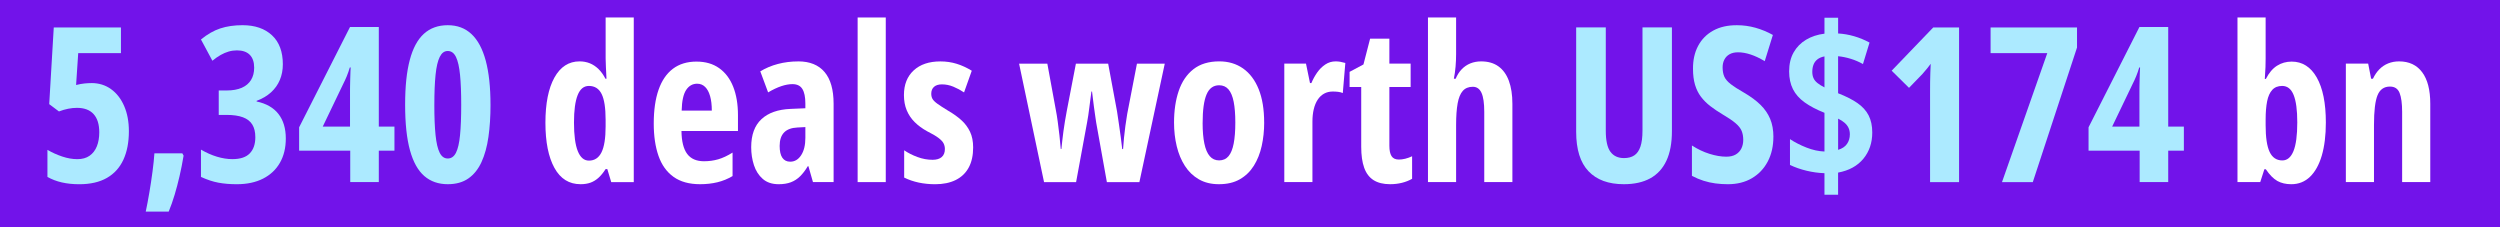 <?xml version="1.0" encoding="UTF-8"?><svg id="a" xmlns="http://www.w3.org/2000/svg" viewBox="0 0 1500 136.33"><rect x="0" y="0" width="1500" height="136.33" fill="#333333" stroke="none"/><defs><style>.b{fill:#fff;}.b,.c,.d{stroke-width:0px;}.c{fill:#7213ea;}.d{fill:#aceaff;}</style></defs><rect class="c" x="681.83" y="-681.83" width="136.33" height="1500" transform="translate(818.17 -681.83) rotate(90)"/><path class="d" d="M54.87,49.84c4.48,0,8.41,1.22,11.77,3.65,3.36,2.43,5.99,5.82,7.87,10.16,1.88,4.34,2.82,9.36,2.82,15.08,0,6.64-1.1,12.35-3.3,17.11-2.2,4.76-5.5,8.4-9.9,10.92-4.4,2.52-9.92,3.78-16.57,3.78-3.81,0-7.29-.36-10.44-1.08-3.15-.72-6.04-1.82-8.66-3.3v-16.25c2.75,1.61,5.7,2.94,8.85,4,3.15,1.06,6.19,1.59,9.11,1.59s5.35-.68,7.3-2.03c1.95-1.35,3.41-3.24,4.38-5.65.97-2.41,1.46-5.23,1.46-8.44,0-4.78-1.13-8.42-3.4-10.92-2.26-2.5-5.6-3.75-10-3.75-1.69,0-3.45.18-5.27.54-1.82.36-3.66.9-5.52,1.62l-5.84-4.38,2.73-46.02h40.31v15.42h-25.64l-1.27,19.11c1.86-.47,3.55-.77,5.08-.92,1.52-.15,2.9-.22,4.13-.22Z"/><path class="d" d="M109.4,91.99l.76,1.4c-.72,4.32-1.53,8.43-2.44,12.35-.91,3.91-1.89,7.64-2.95,11.17-1.06,3.53-2.24,6.89-3.55,10.06h-13.77c.72-3.39,1.44-7.19,2.16-11.43.72-4.23,1.35-8.43,1.9-12.6.55-4.17.93-7.82,1.14-10.95h16.76Z"/><path class="d" d="M169.7,38.67c0,3.34-.59,6.43-1.78,9.27-1.19,2.84-2.95,5.32-5.3,7.46-2.35,2.14-5.24,3.84-8.66,5.11v.38c5.8,1.23,10.17,3.72,13.11,7.49,2.94,3.77,4.41,8.68,4.41,14.73,0,5.59-1.17,10.43-3.52,14.54-2.35,4.11-5.72,7.28-10.12,9.52-4.4,2.24-9.67,3.36-15.81,3.36-4.02,0-7.68-.31-10.98-.92-3.3-.61-6.79-1.77-10.47-3.46v-16.38c3.17,1.86,6.37,3.28,9.58,4.25,3.22.97,6.31,1.46,9.27,1.46,4.74,0,8.22-1.15,10.44-3.46,2.22-2.31,3.33-5.53,3.33-9.68,0-3.09-.6-5.62-1.81-7.59-1.21-1.97-3.08-3.43-5.62-4.38-2.54-.95-5.84-1.43-9.9-1.43h-4.63v-14.66h4.76c3.6,0,6.62-.54,9.08-1.62,2.45-1.08,4.31-2.64,5.55-4.7,1.25-2.05,1.87-4.5,1.87-7.33,0-3.39-.88-5.97-2.63-7.74-1.76-1.78-4.33-2.67-7.71-2.67-1.69,0-3.34.23-4.95.7-1.61.47-3.22,1.15-4.82,2.06-1.61.91-3.26,2.06-4.95,3.46l-6.86-12.76c3.81-3.13,7.67-5.34,11.58-6.63,3.91-1.29,8.37-1.94,13.36-1.94,7.45,0,13.34,2.02,17.68,6.06,4.34,4.04,6.51,9.87,6.51,17.49Z"/><path class="d" d="M236.67,90.4h-9.39v18.85h-17.14v-18.85h-30.66v-14.03l30.53-60.18h17.27v59.79h9.39v14.41ZM210.01,75.99v-21.46c0-.63,0-1.64.03-3.02.02-1.37.05-2.83.1-4.38.04-1.54.08-2.93.13-4.16.04-1.23.08-2.05.13-2.48h-.51c-.55,1.86-1.16,3.62-1.84,5.27-.68,1.65-1.4,3.22-2.16,4.7l-12.25,25.52h16.38Z"/><path class="d" d="M294.31,62.85c0,7.02-.41,13.45-1.24,19.26-.83,5.82-2.21,10.86-4.16,15.11-1.95,4.25-4.57,7.53-7.87,9.84-3.3,2.31-7.43,3.46-12.38,3.46-5.59,0-10.27-1.63-14.06-4.89-3.79-3.26-6.66-8.39-8.6-15.39-1.95-7-2.92-16.13-2.92-27.39s.93-19.84,2.79-26.88c1.86-7.05,4.69-12.28,8.47-15.71,3.79-3.43,8.56-5.14,14.31-5.14s10.46,1.78,14.25,5.33c3.79,3.55,6.63,8.87,8.54,15.93,1.9,7.07,2.86,15.89,2.86,26.47ZM260.6,62.85c0,7.36.24,13.42.73,18.19.49,4.76,1.31,8.29,2.48,10.6,1.16,2.31,2.78,3.46,4.86,3.46s3.75-1.15,4.92-3.46c1.16-2.31,1.98-5.84,2.44-10.6.47-4.76.7-10.82.7-18.19s-.23-13.12-.7-17.9c-.47-4.78-1.28-8.37-2.44-10.76-1.16-2.39-2.8-3.59-4.92-3.59s-3.64,1.19-4.82,3.55c-1.19,2.37-2.02,5.95-2.51,10.73-.49,4.78-.73,10.77-.73,17.96Z"/><path class="b" d="M348.33,110.52c-6.86,0-12.08-3.26-15.68-9.78-3.6-6.52-5.4-15.55-5.4-27.1s1.8-20.63,5.4-27.1c3.6-6.47,8.63-9.71,15.11-9.71,2.2,0,4.24.38,6.13,1.14,1.88.76,3.62,1.92,5.21,3.46,1.59,1.55,2.97,3.48,4.16,5.81h.63c-.13-2.75-.24-5.11-.35-7.08-.11-1.97-.16-3.63-.16-4.98V10.49h16.88v98.77h-13.52l-2.35-7.81h-1.02c-1.35,2.12-2.76,3.84-4.22,5.17-1.46,1.33-3.06,2.32-4.79,2.95-1.74.63-3.75.95-6.03.95ZM353.34,96.37c3.39,0,5.9-1.65,7.55-4.95s2.48-8.48,2.48-15.55v-4.06c0-7.02-.79-12.16-2.38-15.39s-4.14-4.86-7.65-4.86c-3.05,0-5.3,1.85-6.76,5.55-1.46,3.7-2.19,9.17-2.19,16.41,0,7.66.76,13.38,2.29,17.17s3.75,5.68,6.67,5.68Z"/><path class="b" d="M417.96,36.96c5.33,0,9.85,1.31,13.55,3.94,3.7,2.62,6.51,6.34,8.41,11.14,1.9,4.8,2.86,10.48,2.86,17.04v9.52h-33.9c.08,6.22,1.23,10.8,3.43,13.74,2.2,2.94,5.56,4.41,10.09,4.41,3,0,5.85-.39,8.54-1.17,2.69-.78,5.55-2.13,8.6-4.03v14.09c-2.84,1.69-5.86,2.93-9.08,3.71-3.22.78-6.69,1.17-10.41,1.17-6.52,0-11.83-1.47-15.93-4.41-4.1-2.94-7.11-7.13-9.01-12.57-1.9-5.44-2.86-11.9-2.86-19.39,0-8,.96-14.76,2.89-20.28,1.93-5.52,4.79-9.72,8.6-12.6,3.81-2.88,8.55-4.32,14.22-4.32ZM418.34,50.22c-2.79,0-5.01,1.26-6.67,3.78-1.65,2.52-2.54,6.63-2.67,12.35h18.09c0-3.34-.34-6.22-1.02-8.63-.68-2.41-1.67-4.26-2.98-5.55-1.31-1.29-2.9-1.94-4.76-1.94Z"/><path class="b" d="M478.96,36.83c6.9,0,12.16,2.13,15.77,6.38s5.43,10.59,5.43,19.01v47.04h-12.38l-2.73-9.52h-.38c-1.44,2.41-2.97,4.42-4.6,6.03-1.63,1.61-3.48,2.8-5.55,3.59-2.07.78-4.51,1.17-7.3,1.17-3.94,0-7.12-1.06-9.55-3.17-2.43-2.12-4.2-4.87-5.3-8.25-1.1-3.38-1.65-6.98-1.65-10.79,0-7.41,2.05-13.01,6.16-16.82,4.1-3.81,9.94-5.86,17.52-6.16l8.82-.38v-2.86c0-3.89-.6-6.8-1.81-8.73-1.21-1.93-3.18-2.89-5.94-2.89-2.03,0-4.25.4-6.67,1.21-2.41.8-5.06,2.05-7.93,3.75l-4.7-12.63c3.22-1.95,6.75-3.43,10.6-4.44,3.85-1.02,7.91-1.52,12.19-1.52ZM483.21,76.25l-4.76.25c-3.6.17-6.27,1.17-8.03,3.02-1.76,1.84-2.63,4.52-2.63,8.03,0,3.17.54,5.54,1.62,7.11,1.08,1.57,2.66,2.35,4.73,2.35,2.67,0,4.85-1.29,6.54-3.87,1.69-2.58,2.54-6.05,2.54-10.41v-6.47Z"/><path class="b" d="M531.46,109.26h-16.88V10.49h16.88v98.77Z"/><path class="b" d="M583.89,88.44c0,4.82-.9,8.88-2.7,12.16-1.8,3.28-4.4,5.75-7.81,7.43-3.41,1.67-7.5,2.51-12.28,2.51-3.43,0-6.7-.33-9.81-.98-3.11-.66-6.04-1.66-8.79-3.01v-16.38c2.29,1.57,4.93,2.91,7.93,4.03,3,1.12,6.05,1.68,9.14,1.68,2.37,0,4.19-.55,5.46-1.65,1.27-1.1,1.9-2.71,1.9-4.82,0-1.18-.25-2.29-.76-3.33-.51-1.04-1.52-2.14-3.05-3.3-1.52-1.16-3.81-2.51-6.86-4.03-2.92-1.61-5.42-3.45-7.49-5.52-2.07-2.07-3.66-4.44-4.76-7.11-1.1-2.67-1.65-5.69-1.65-9.08,0-6.26,1.95-11.19,5.84-14.79,3.89-3.6,9.23-5.4,16-5.4,3.47,0,6.74.48,9.81,1.43,3.07.95,6.08,2.34,9.05,4.16l-4.63,13.01c-2.03-1.35-4.17-2.5-6.41-3.43-2.24-.93-4.53-1.4-6.86-1.4-2.07,0-3.66.5-4.76,1.49-1.1.99-1.65,2.36-1.65,4.09,0,1.23.25,2.29.76,3.17s1.51,1.87,3.02,2.95c1.5,1.08,3.71,2.51,6.63,4.28,2.92,1.69,5.48,3.53,7.68,5.52,2.2,1.99,3.92,4.3,5.17,6.92,1.25,2.62,1.87,5.76,1.87,9.39Z"/><path class="b" d="M664.12,109.26l-6.41-35.74c-.21-1.48-.43-3.01-.67-4.6-.23-1.59-.46-3.18-.67-4.79-.21-1.61-.41-3.19-.6-4.76-.19-1.56-.37-3.05-.54-4.44h-.38c-.21,1.57-.42,3.16-.63,4.79-.21,1.63-.42,3.25-.63,4.86-.21,1.61-.42,3.16-.63,4.67-.21,1.5-.44,2.89-.7,4.16l-6.6,35.86h-19.23l-14.98-71.09h16.95l5.01,27.29c.47,2.37.88,4.9,1.24,7.59.36,2.69.7,5.42,1.02,8.19.32,2.77.58,5.49.79,8.16h.38c.17-1.65.35-3.34.54-5.08.19-1.73.41-3.55.67-5.46s.55-3.88.89-5.93c.34-2.05.72-4.2,1.14-6.44l5.46-28.31h19.36l5.33,28.69c.38,2.5.76,5.05,1.14,7.65.38,2.6.74,5.15,1.08,7.65.34,2.5.63,4.91.89,7.24h.51c.13-2.12.31-4.33.54-6.63.23-2.31.51-4.69.83-7.14.32-2.45.69-4.89,1.11-7.3l5.84-30.15h16.69l-15.23,71.09h-19.49Z"/><path class="b" d="M758.51,73.52c0,4.95-.5,9.65-1.49,14.09s-2.56,8.38-4.7,11.81c-2.14,3.43-4.93,6.14-8.38,8.12-3.45,1.99-7.65,2.98-12.6,2.98-4.61,0-8.61-.97-12-2.92-3.39-1.95-6.18-4.62-8.38-8.03-2.2-3.41-3.84-7.34-4.92-11.81s-1.62-9.21-1.62-14.25c0-7.15.94-13.49,2.82-19.01,1.88-5.52,4.82-9.85,8.82-12.98,4-3.13,9.17-4.7,15.52-4.7,5.46,0,10.21,1.42,14.25,4.25,4.04,2.84,7.16,6.97,9.36,12.41,2.2,5.44,3.3,12.11,3.3,20.03ZM721.57,73.77c0,4.91.35,9.04,1.05,12.38.7,3.34,1.78,5.86,3.24,7.55,1.46,1.69,3.33,2.54,5.62,2.54s4.2-.83,5.62-2.51c1.42-1.67,2.45-4.2,3.11-7.59.66-3.38.98-7.6.98-12.63s-.33-9.14-.98-12.44c-.66-3.3-1.69-5.78-3.11-7.43-1.42-1.65-3.29-2.48-5.62-2.48-3.47,0-5.99,1.84-7.55,5.52-1.57,3.68-2.35,9.37-2.35,17.08Z"/><path class="b" d="M801.36,36.83c.93,0,1.84.07,2.73.22.89.15,1.92.39,3.11.73l-1.52,18.03c-.85-.34-1.77-.57-2.76-.7s-2.08-.19-3.27-.19c-1.95,0-3.68.42-5.21,1.27-1.52.85-2.8,2.06-3.84,3.65s-1.82,3.49-2.35,5.71c-.53,2.22-.79,4.71-.79,7.46v36.25h-16.88V38.16h13.01l2.41,11.68h.83c.93-2.24,2.09-4.36,3.49-6.35,1.4-1.99,3.03-3.6,4.89-4.82,1.86-1.23,3.91-1.84,6.16-1.84Z"/><path class="b" d="M839.32,95.73c1.18,0,2.44-.16,3.78-.48,1.33-.32,2.72-.81,4.16-1.49v13.52c-1.86,1.06-3.9,1.86-6.12,2.41-2.22.55-4.58.83-7.08.83-4.06,0-7.37-.82-9.93-2.44-2.56-1.63-4.43-4.1-5.62-7.43-1.19-3.32-1.78-7.52-1.78-12.6v-35.86h-6.98v-9.08l8.32-4.44,4-15.49h11.55v14.98h12.76v14.03h-12.76v35.23c0,2.79.43,4.88,1.3,6.25.87,1.38,2.34,2.06,4.41,2.06Z"/><path class="b" d="M873.66,10.49v21.96c0,2.54-.11,5.05-.32,7.52-.21,2.48-.55,4.9-1.02,7.27h1.08c.93-2.24,2.14-4.14,3.62-5.68,1.48-1.54,3.21-2.72,5.17-3.52,1.97-.8,4.14-1.21,6.51-1.21,4.1,0,7.54.98,10.31,2.95s4.87,4.86,6.29,8.66c1.42,3.81,2.13,8.44,2.13,13.9v46.91h-16.88v-42.15c0-5.16-.55-8.96-1.65-11.39-1.1-2.43-2.84-3.65-5.21-3.65-2.54,0-4.54.82-6,2.44-1.46,1.63-2.5,4.14-3.11,7.52-.61,3.39-.92,7.72-.92,13.01v34.21h-16.88V10.49h16.88Z"/><path class="d" d="M1003.15,16.45v62.27c0,7.11-1.1,13.01-3.3,17.71-2.2,4.7-5.44,8.22-9.71,10.57-4.27,2.35-9.56,3.52-15.87,3.52-9.18,0-16.24-2.59-21.17-7.78-4.93-5.18-7.4-13.07-7.4-23.65V16.45h17.77v62.02c0,5.88.93,10.08,2.79,12.6,1.86,2.52,4.57,3.78,8.12,3.78,2.5,0,4.56-.54,6.19-1.62,1.63-1.08,2.86-2.83,3.68-5.24.83-2.41,1.24-5.63,1.24-9.65V16.45h17.65Z"/><path class="d" d="M1064.03,82.09c0,5.59-1.12,10.52-3.36,14.79-2.24,4.27-5.41,7.62-9.49,10.03-4.08,2.41-8.9,3.62-14.44,3.62-2.58,0-5.08-.16-7.49-.48-2.41-.32-4.78-.85-7.11-1.59-2.33-.74-4.66-1.72-6.98-2.95v-18.22c3.38,2.2,6.9,3.87,10.54,5.01,3.64,1.14,7,1.71,10.09,1.71,2.29,0,4.18-.44,5.68-1.33s2.62-2.09,3.37-3.62c.74-1.52,1.11-3.24,1.11-5.14,0-2.03-.32-3.82-.95-5.36-.63-1.54-1.85-3.09-3.65-4.63s-4.43-3.33-7.9-5.36c-2.71-1.61-5.15-3.26-7.33-4.95-2.18-1.69-4.04-3.56-5.59-5.62-1.54-2.05-2.72-4.43-3.52-7.14-.8-2.71-1.21-5.9-1.21-9.58-.04-5.25.98-9.84,3.08-13.77,2.1-3.94,5.12-6.99,9.08-9.17,3.96-2.18,8.71-3.25,14.25-3.21,3.77,0,7.46.51,11.08,1.52,3.62,1.02,7.1,2.45,10.44,4.32l-4.89,15.74c-3-1.82-5.84-3.16-8.51-4.03-2.67-.87-5.16-1.3-7.49-1.3-2.03,0-3.74.39-5.11,1.17-1.38.78-2.41,1.85-3.11,3.21-.7,1.35-1.05,2.9-1.05,4.63,0,2.2.34,4.06,1.02,5.59.68,1.52,1.96,3.02,3.84,4.48s4.6,3.21,8.16,5.24c3.85,2.24,7.07,4.62,9.65,7.14,2.58,2.52,4.53,5.33,5.84,8.44,1.31,3.11,1.97,6.72,1.97,10.82Z"/><path class="d" d="M1094.68,116.81v-12.89c-3.6-.13-7.19-.62-10.79-1.49-3.6-.87-6.9-2.02-9.9-3.46v-15.49c2.88,1.9,6.17,3.59,9.87,5.05,3.7,1.46,7.31,2.25,10.82,2.38v-23.23c-4.78-1.9-8.75-3.99-11.9-6.25-3.15-2.26-5.49-4.91-7.01-7.93-1.52-3.02-2.29-6.59-2.29-10.7,0-4.4.9-8.19,2.7-11.36s4.29-5.71,7.49-7.62,6.87-3.11,11.01-3.62v-9.58h8.19v9.46c3.17.17,6.37.72,9.58,1.65,3.22.93,6.3,2.2,9.27,3.81l-3.94,12.89c-2.33-1.31-4.76-2.36-7.3-3.14-2.54-.78-5.08-1.3-7.62-1.56v22.22c4.7,1.82,8.56,3.78,11.58,5.87,3.02,2.09,5.27,4.56,6.73,7.4,1.46,2.84,2.19,6.26,2.19,10.28,0,6.18-1.78,11.43-5.33,15.74s-8.61,7.09-15.17,8.32v13.27h-8.19ZM1094.68,52.44v-18.6c-1.74.34-3.14.93-4.22,1.78-1.08.85-1.86,1.9-2.35,3.17s-.73,2.71-.73,4.32c0,1.44.24,2.7.73,3.78s1.27,2.05,2.35,2.92c1.08.87,2.49,1.75,4.22,2.63ZM1102.87,89.9c2.41-.72,4.19-1.9,5.33-3.55s1.71-3.55,1.71-5.71c0-1.48-.26-2.78-.79-3.9-.53-1.12-1.31-2.14-2.35-3.05s-2.34-1.75-3.9-2.51v18.73Z"/><path class="d" d="M1175.43,109.26h-17.39v-54.21c0-1.95,0-3.86.03-5.74.02-1.88.06-3.75.13-5.59.06-1.84.14-3.65.22-5.43-.59.8-1.29,1.71-2.09,2.73-.8,1.02-1.76,2.14-2.86,3.36l-8.06,8.32-10.41-10.28,24.95-25.96h15.49v92.8Z"/><path class="d" d="M1201.2,109.26l27.17-77.38h-34.02v-15.42h51.86v12.06l-26.53,80.74h-18.47Z"/><path class="d" d="M1310.32,90.4h-9.39v18.85h-17.14v-18.85h-30.66v-14.03l30.53-60.18h17.27v59.79h9.39v14.41ZM1283.66,75.99v-21.46c0-.63,0-1.64.03-3.02.02-1.37.05-2.83.1-4.38.04-1.54.08-2.93.13-4.16.04-1.23.08-2.05.13-2.48h-.51c-.55,1.86-1.16,3.62-1.84,5.27-.68,1.65-1.4,3.22-2.16,4.7l-12.25,25.52h16.38Z"/><path class="b" d="M1359.38,10.49v24.69c0,1.35-.03,3.04-.09,5.05-.06,2.01-.2,4.39-.41,7.14h.63c1.86-3.64,4.09-6.28,6.7-7.93,2.6-1.65,5.53-2.48,8.79-2.48,6.43,0,11.46,3.2,15.08,9.58,3.62,6.39,5.43,15.38,5.43,26.98,0,7.7-.82,14.31-2.44,19.84-1.63,5.52-3.99,9.76-7.08,12.73-3.09,2.96-6.83,4.44-11.24,4.44-3.22,0-5.99-.65-8.32-1.94-2.33-1.29-4.63-3.63-6.92-7.01h-.89l-2.48,7.68h-13.65V10.49h16.88ZM1369.28,51.56c-2.5,0-4.48.79-5.93,2.38-1.46,1.59-2.49,3.87-3.08,6.86-.59,2.98-.89,6.61-.89,10.89v3.49c0,7.28.8,12.61,2.41,16,1.61,3.39,4.15,5.08,7.62,5.08,2.92,0,5.14-1.86,6.67-5.59,1.52-3.72,2.29-9.48,2.29-17.27,0-7.32-.73-12.79-2.19-16.41-1.46-3.62-3.76-5.43-6.89-5.43Z"/><path class="b" d="M1439.43,36.83c6.01,0,10.63,2.17,13.87,6.51,3.24,4.34,4.86,10.63,4.86,18.88v47.04h-16.88v-42.15c0-4.99-.51-8.77-1.52-11.33-1.02-2.56-2.94-3.84-5.78-3.84-3.55,0-6.04,1.74-7.46,5.21-1.42,3.47-2.13,9.44-2.13,17.9v34.21h-16.88V38.16h13.39l1.78,9.08h1.08c1.06-2.24,2.35-4.14,3.87-5.68,1.52-1.54,3.28-2.72,5.27-3.52,1.99-.8,4.17-1.21,6.54-1.21Z"/></svg>